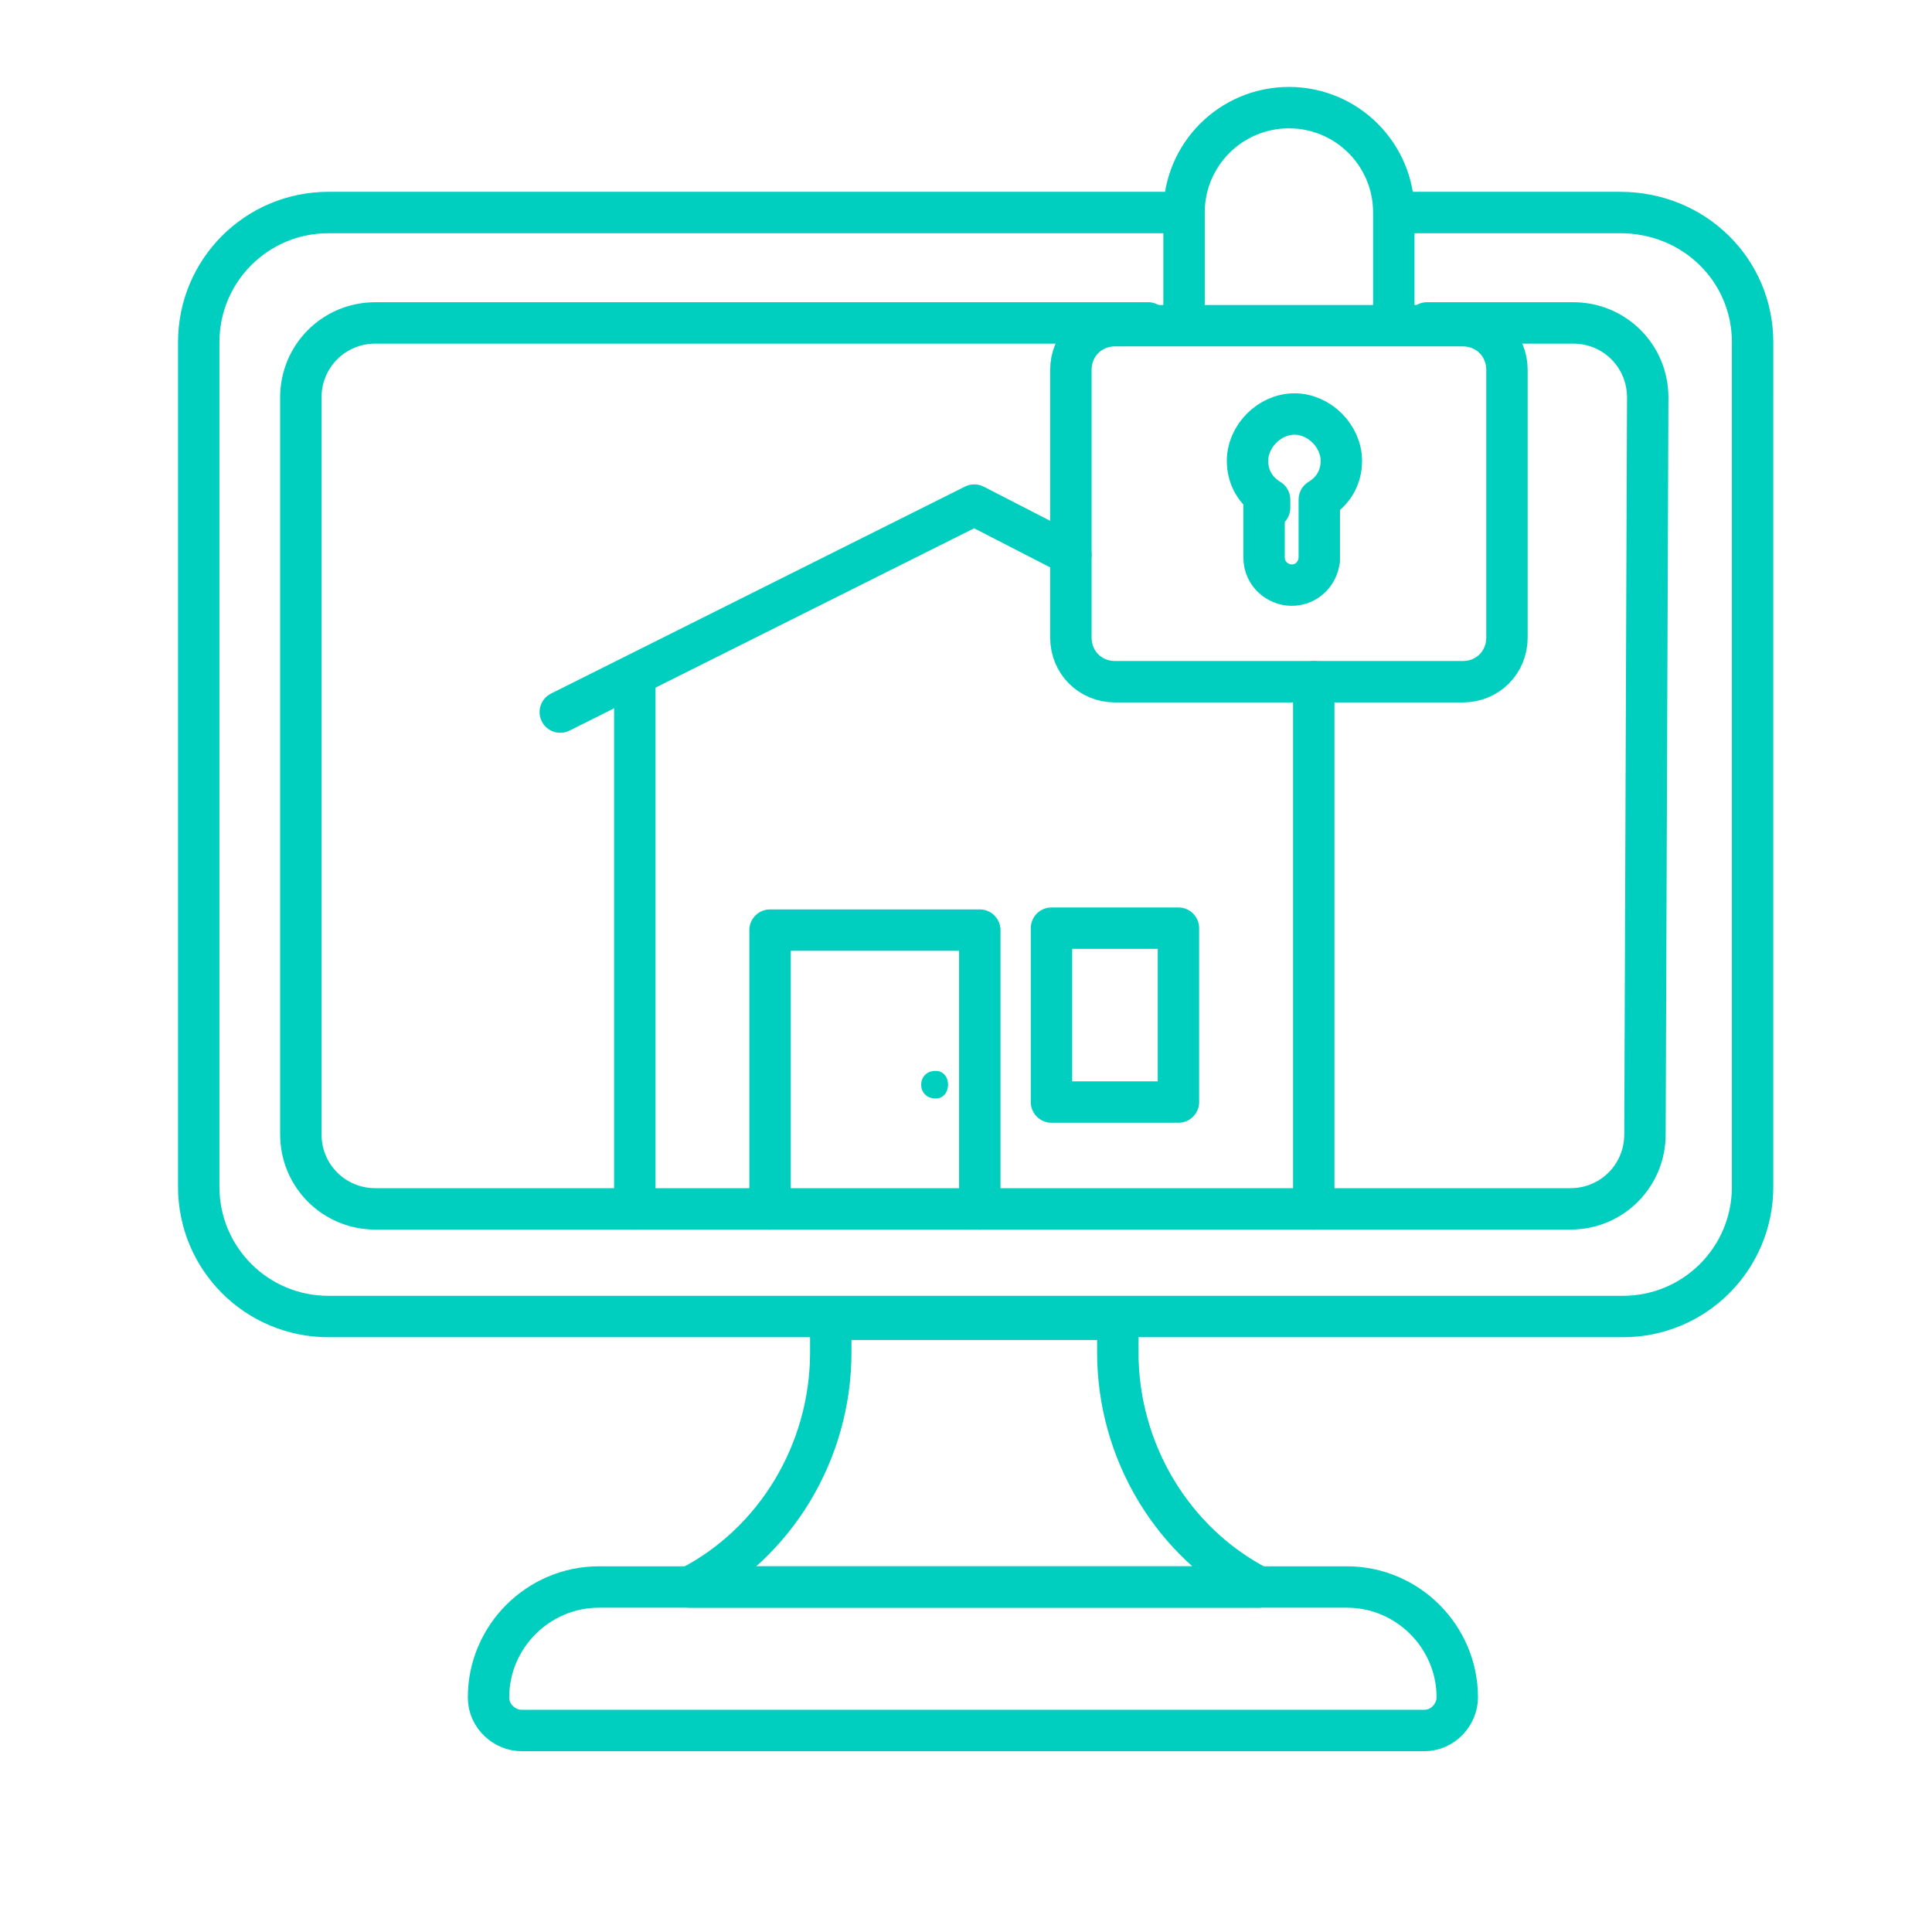 <?xml version="1.0" encoding="utf-8"?>
<!-- Generator: Adobe Illustrator 27.1.1, SVG Export Plug-In . SVG Version: 6.00 Build 0)  -->
<svg version="1.1" id="Layer_1" xmlns="http://www.w3.org/2000/svg" xmlns:xlink="http://www.w3.org/1999/xlink" x="0px" y="0px"
	 viewBox="0 0 70 70" style="enable-background:new 0 0 70 70;" xml:space="preserve">
<style type="text/css">
	.st0{fill:none;stroke:#00CEBE;stroke-width:1.5;stroke-linecap:round;stroke-linejoin:round;stroke-miterlimit:10;}
	.st1{fill:#00CEBE;}
</style>
<path class="st0" d="M30.1,49c0,3.6-2,6.9-5.1,8.5h20.6c-3.1-1.6-5.1-4.9-5.1-8.5v-1.2H30.1V49L30.1,49z"/>
<path class="st0" d="M42.8,7.7H11.9c-2.6,0-4.7,2.1-4.7,4.7V43c0,2.6,2.1,4.7,4.7,4.7h18.3h10.3h18.3c2.6,0,4.7-2.1,4.7-4.7V12.4
	c0-2.6-2.1-4.7-4.8-4.7h-8 M51.7,11.7h5.3c1.5,0,2.7,1.2,2.7,2.7l-0.1,26.7l0,0c0,1.5-1.2,2.7-2.7,2.7H13.6c-1.5,0-2.7-1.2-2.7-2.7
	V14.4c0-1.5,1.2-2.7,2.7-2.7h28"/>
<path class="st0" d="M21.7,57.5c-2.2,0-4,1.8-4,4c0,0.7,0.6,1.2,1.2,1.2h32.7c0.7,0,1.2-0.6,1.2-1.2c0-2.2-1.8-4-4-4h-3.3H25H21.7z"
	/>
<g>
	<line class="st0" x1="47.6" y1="24.7" x2="47.6" y2="43.8"/>
	<line class="st0" x1="23" y1="43.8" x2="23" y2="24.7"/>
	<polyline class="st0" points="20.3,25.8 35.3,18.3 38.8,20.1 	"/>
	<g>
		<polyline class="st0" points="27.9,43.8 27.9,33.7 35.5,33.7 35.5,43.8 		"/>
		
			<rect x="37.2" y="34.5" transform="matrix(-1.836970e-16 1 -1 -1.836970e-16 77.197 -3.571)" class="st0" width="6.3" height="4.6"/>
	</g>
	<g>
		<g>
			<path class="st1" d="M33.9,39.8c0.6,0,0.6-1,0-1C33.2,38.8,33.2,39.8,33.9,39.8L33.9,39.8z"/>
		</g>
	</g>
</g>
<g>
	<path class="st0" d="M42.9,11.6l0-3.9c0-2.1,1.7-3.8,3.8-3.8c2.1,0,3.8,1.7,3.8,3.8l0,4 M47.8,20.3c0,0,0-1.9,0-1.9
		c0,0,0-0.2,0-0.3c0.5-0.3,0.8-0.8,0.8-1.4c0-0.9-0.8-1.7-1.7-1.7c-0.9,0-1.7,0.8-1.7,1.7c0,0.6,0.3,1.1,0.8,1.4c0,0.1,0,0.3,0,0.3
		 M47.8,20.2c0,0.5-0.4,1-1,1c-0.5,0-1-0.4-1-1l0-1.9 M53,24.7l-12.6,0c-0.9,0-1.6-0.7-1.6-1.6l0-9.7c0-0.9,0.7-1.6,1.6-1.6l12.6,0
		c0.9,0,1.6,0.7,1.6,1.6l0,9.7C54.6,24,53.9,24.7,53,24.7z"/>
</g>
</svg>
